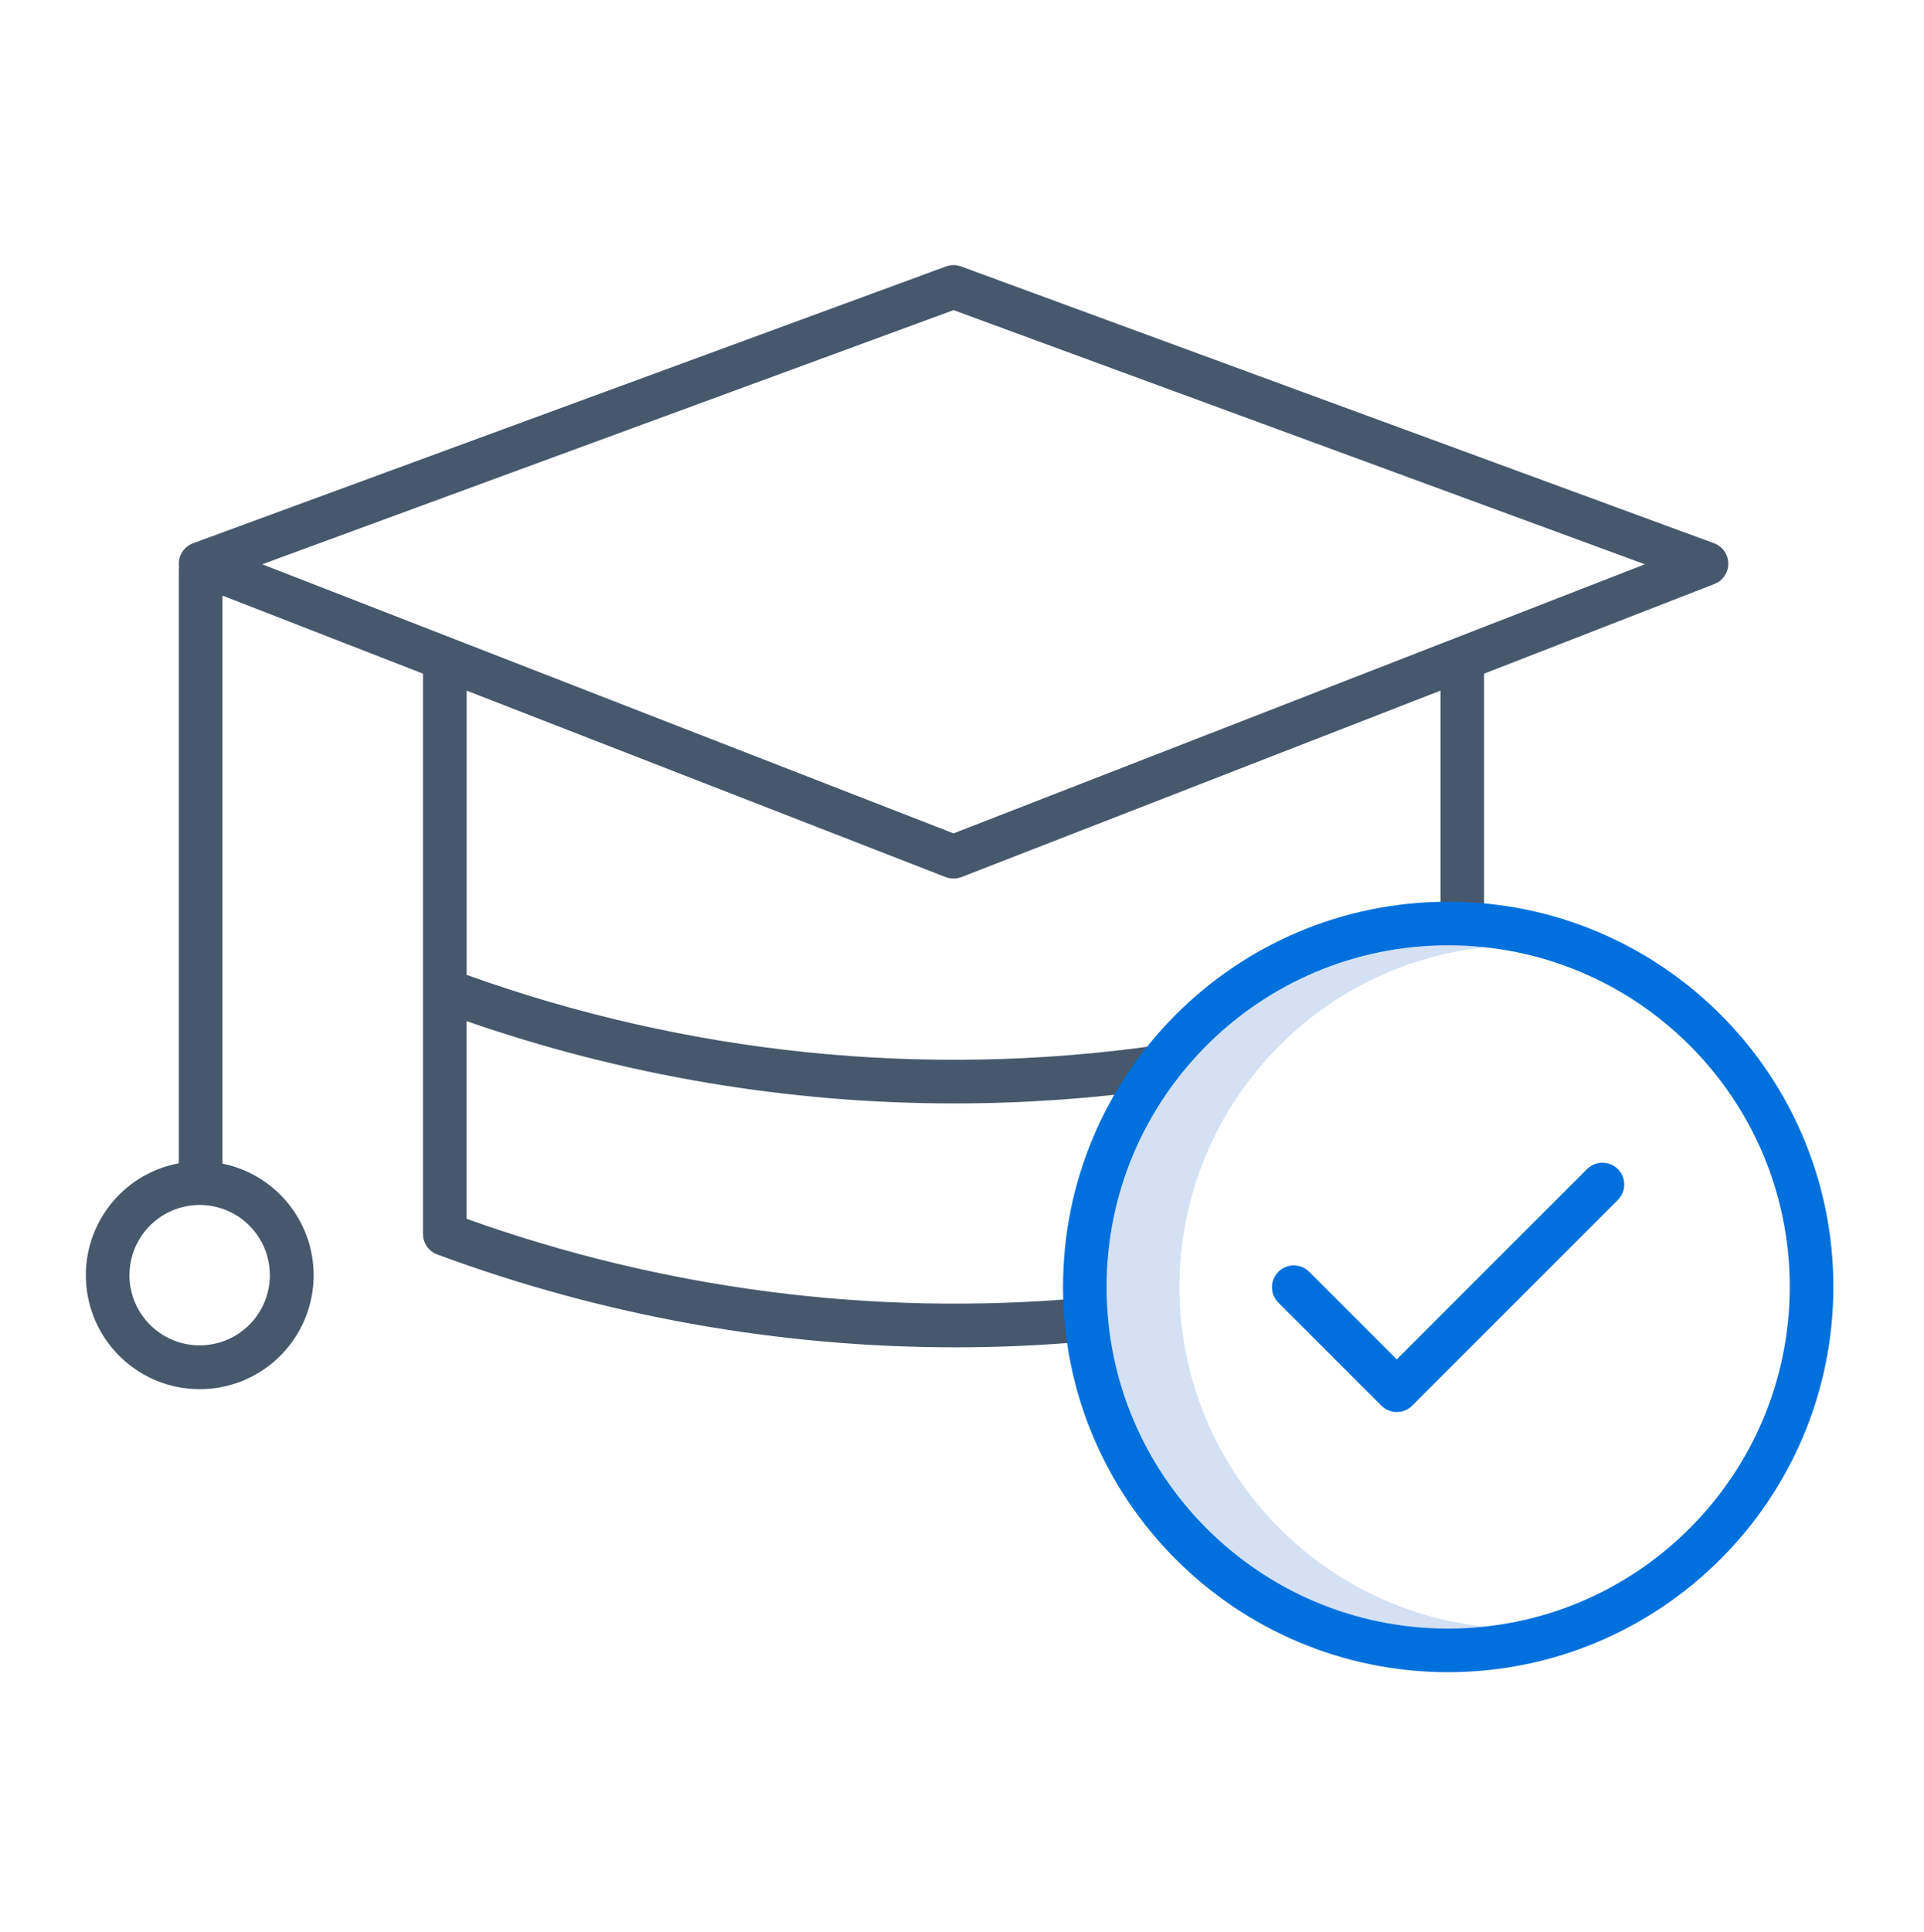 <?xml version="1.0" encoding="UTF-8"?> <svg xmlns="http://www.w3.org/2000/svg" width="262" height="263" viewBox="0 0 262 263" fill="none"><path d="M160.607 175.225C160.636 151.463 178.548 131.533 202.171 128.975C184.469 127.083 167.24 135.461 157.797 150.553C148.354 165.645 148.354 184.804 157.797 199.896C167.24 214.988 184.469 223.366 202.171 221.474C178.548 218.916 160.636 198.986 160.607 175.225Z" fill="#D4E1F4"></path><path d="M24.35 158.385V77.582C24.351 77.446 24.362 77.311 24.381 77.177C24.179 75.789 24.978 74.448 26.295 73.964L128.825 36.276C129.486 36.033 130.212 36.033 130.873 36.276L233.403 73.963C234.561 74.389 235.336 75.487 235.348 76.722C235.359 77.956 234.606 79.069 233.455 79.516L202.094 91.722V125.769H196.157V94.032L130.926 119.419C130.233 119.688 129.465 119.688 128.772 119.419L63.541 94.032V132.73C93.566 143.518 125.767 146.826 157.358 142.368C158.408 142.219 159.458 142.642 160.113 143.477C160.767 144.312 160.926 145.432 160.53 146.416C160.134 147.4 159.243 148.098 158.193 148.247C148.84 149.573 139.406 150.238 129.959 150.236C107.349 150.238 84.898 146.45 63.539 139.031V165.941C90.308 175.538 118.838 179.226 147.168 176.749L147.692 182.664C141.836 183.184 135.96 183.443 130.064 183.442C105.991 183.441 82.11 179.16 59.536 170.798C58.374 170.366 57.603 169.256 57.602 168.016V91.722L30.289 81.091V158.431C38.116 160.021 43.456 167.297 42.626 175.241C41.795 183.186 35.066 189.2 27.079 189.138C19.092 189.075 12.458 182.956 11.752 174.999C11.046 167.043 16.499 159.853 24.35 158.385ZM129.849 113.467L223.989 76.829L129.849 42.226L35.709 76.829L129.849 113.467ZM27.189 183.179C31.056 183.179 34.543 180.85 36.023 177.277C37.502 173.704 36.685 169.592 33.95 166.858C31.216 164.123 27.104 163.305 23.531 164.785C19.958 166.265 17.629 169.751 17.629 173.618C17.635 178.896 21.912 183.172 27.189 183.179Z" fill="#47586D"></path><path d="M249.659 175.224C249.659 146.256 226.176 122.773 197.208 122.773C168.241 122.773 144.758 146.256 144.758 175.224C144.758 204.191 168.241 227.674 197.208 227.674C226.162 227.642 249.626 204.178 249.659 175.224ZM197.208 221.736C171.52 221.736 150.696 200.912 150.696 175.224C150.696 149.536 171.52 128.711 197.208 128.711C222.896 128.711 243.721 149.536 243.721 175.224C243.692 200.9 222.884 221.707 197.208 221.736Z" fill="#0071DC"></path><path d="M216.096 159.192L190.204 185.084L178.307 173.187C177.561 172.42 176.459 172.115 175.424 172.387C174.389 172.659 173.581 173.468 173.309 174.503C173.036 175.538 173.342 176.639 174.109 177.386L188.105 191.381C189.265 192.54 191.144 192.54 192.303 191.381L220.294 163.39C221.055 162.642 221.355 161.544 221.082 160.513C220.809 159.482 220.004 158.677 218.973 158.404C217.942 158.131 216.844 158.432 216.096 159.192Z" fill="#0071DC"></path></svg> 